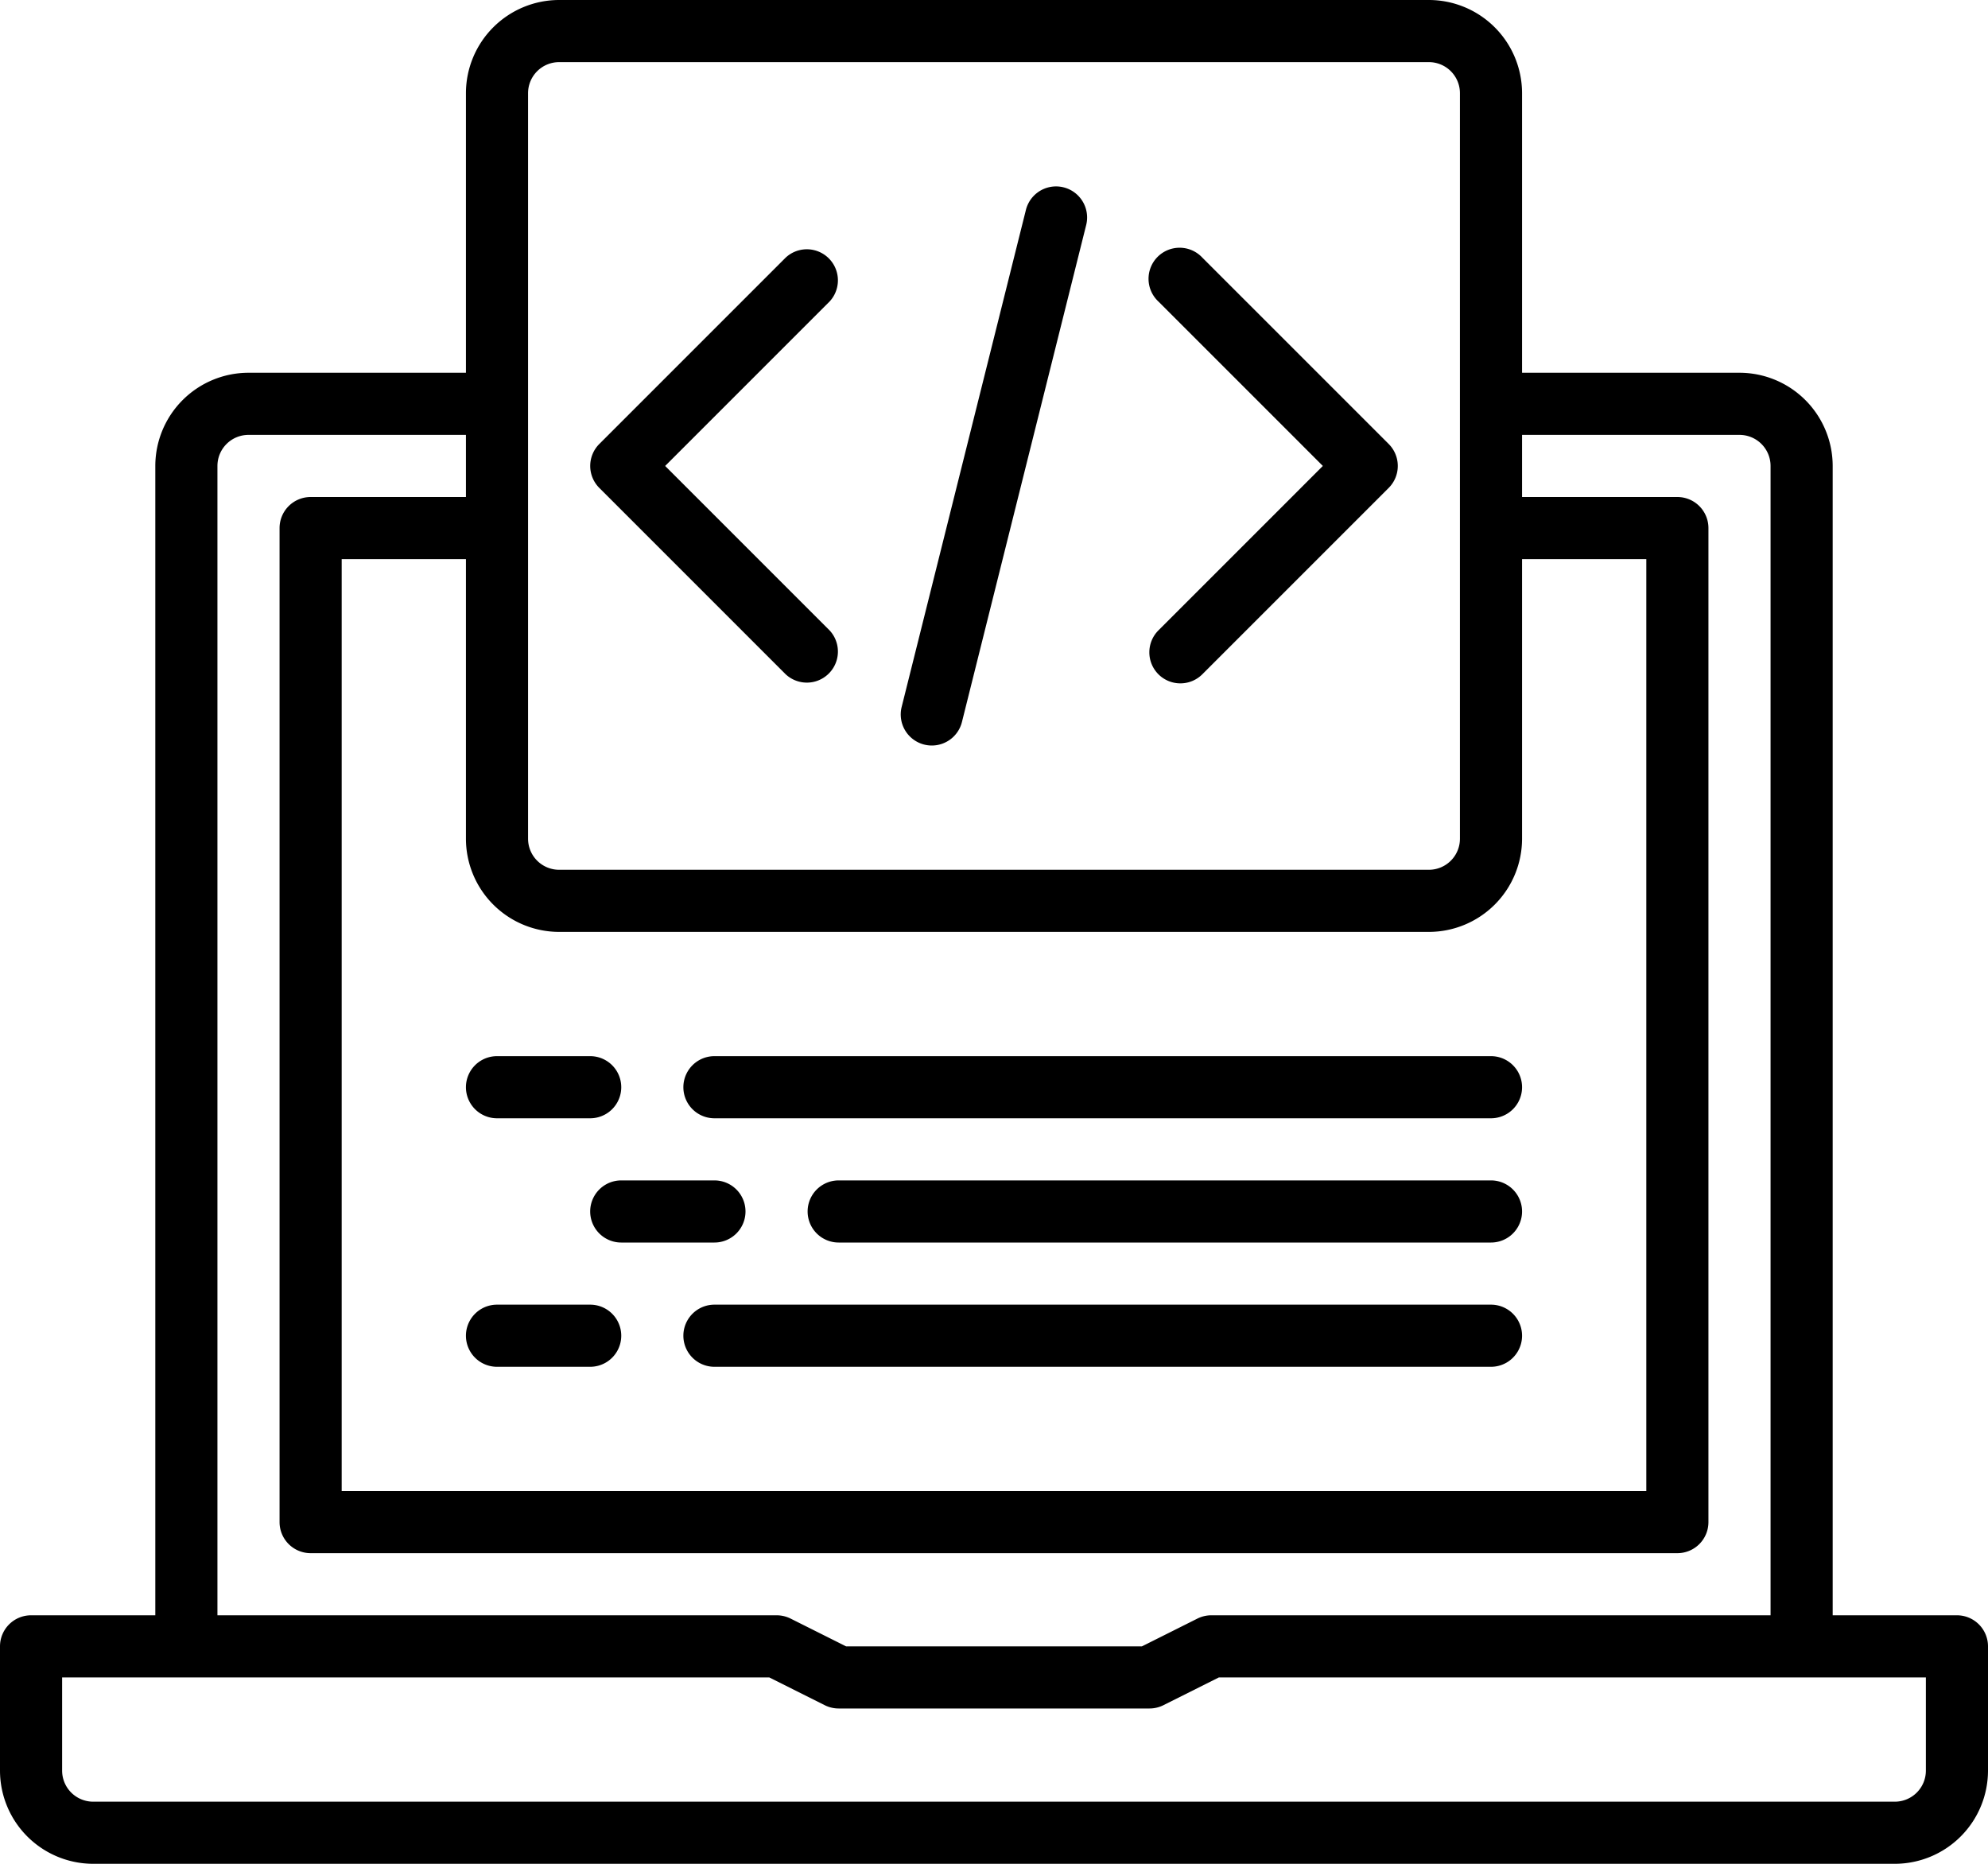 <svg xmlns="http://www.w3.org/2000/svg" width="24" height="22.5" viewBox="0 0 24 22.5"> <defs> </defs> <g transform="translate(0 -2)"> <path class="a" d="M23.625,21.5h-1.5V7.625A1.126,1.126,0,0,0,21,6.5H18.375V3.125A1.126,1.126,0,0,0,17.25,2H6.75A1.126,1.126,0,0,0,5.625,3.125V6.5H3A1.126,1.126,0,0,0,1.875,7.625V21.5H.375A.375.375,0,0,0,0,21.875v1.5A1.126,1.126,0,0,0,1.125,24.5h21.75A1.126,1.126,0,0,0,24,23.375v-1.5A.375.375,0,0,0,23.625,21.5ZM6.75,13.25h10.5a1.126,1.126,0,0,0,1.125-1.125V8.75h1.5V20H4.125V8.75h1.5v3.375A1.126,1.126,0,0,0,6.75,13.25ZM6.375,3.125A.375.375,0,0,1,6.75,2.75h10.5a.375.375,0,0,1,.375.375v9a.375.375,0,0,1-.375.375H6.75a.375.375,0,0,1-.375-.375Zm-3.75,4.5A.375.375,0,0,1,3,7.25H5.625V8H3.75a.375.375,0,0,0-.375.375v12a.375.375,0,0,0,.375.375h16.5a.375.375,0,0,0,.375-.375v-12A.375.375,0,0,0,20.25,8H18.375V7.25H21a.375.375,0,0,1,.375.375V21.5h-6.75a.376.376,0,0,0-.168.039l-.671.336H10.214l-.671-.336a.379.379,0,0,0-.168-.039H2.625ZM23.25,23.375a.375.375,0,0,1-.375.375H1.125a.375.375,0,0,1-.375-.375V22.25H9.287l.671.336a.376.376,0,0,0,.168.039h3.75a.376.376,0,0,0,.168-.039l.671-.336H23.25Z"> </path> <path class="a" d="M21.36,15.14a.375.375,0,0,0,.53-.53l-1.985-1.985L21.89,10.64a.375.375,0,0,0-.53-.53l-2.25,2.25a.375.375,0,0,0,0,.53Z" transform="translate(-11.875 -5)"></path> <path class="a" d="M37.11,15.14a.375.375,0,0,0,.53,0l2.25-2.25a.375.375,0,0,0,0-.53l-2.25-2.25a.375.375,0,1,0-.53.53l1.985,1.985L37.11,14.61A.375.375,0,0,0,37.11,15.14Z" transform="translate(-23.125 -5)"></path> <path class="a" d="M29.284,14.738a.381.381,0,0,0,.091.011.375.375,0,0,0,.363-.284l1.5-6a.375.375,0,0,0-.728-.181l-1.5,6A.375.375,0,0,0,29.284,14.738Z" transform="translate(-18.125 -3.749)"></path> <path class="a" d="M15.375,36.75H16.5a.375.375,0,0,0,0-.75H15.375a.375.375,0,1,0,0,.75Z" transform="translate(-9.375 -21.25)"></path> <path class="a" d="M22.375,36.75H31.75a.375.375,0,0,0,0-.75H22.375a.375.375,0,1,0,0,.75Z" transform="translate(-13.75 -21.25)"></path> <path class="a" d="M20.875,40.375A.375.375,0,0,0,20.5,40H19.375a.375.375,0,0,0,0,.75H20.5A.375.375,0,0,0,20.875,40.375Z" transform="translate(-11.875 -23.75)"></path> <path class="a" d="M34.25,40H26.375a.375.375,0,0,0,0,.75H34.25a.375.375,0,0,0,0-.75Z" transform="translate(-16.25 -23.75)"></path> <path class="a" d="M16.5,44H15.375a.375.375,0,0,0,0,.75H16.5a.375.375,0,0,0,0-.75Z" transform="translate(-9.375 -26.25)"></path> <path class="a" d="M31.75,44H22.375a.375.375,0,1,0,0,.75H31.75a.375.375,0,0,0,0-.75Z" transform="translate(-13.75 -26.25)"></path> </g> </svg>